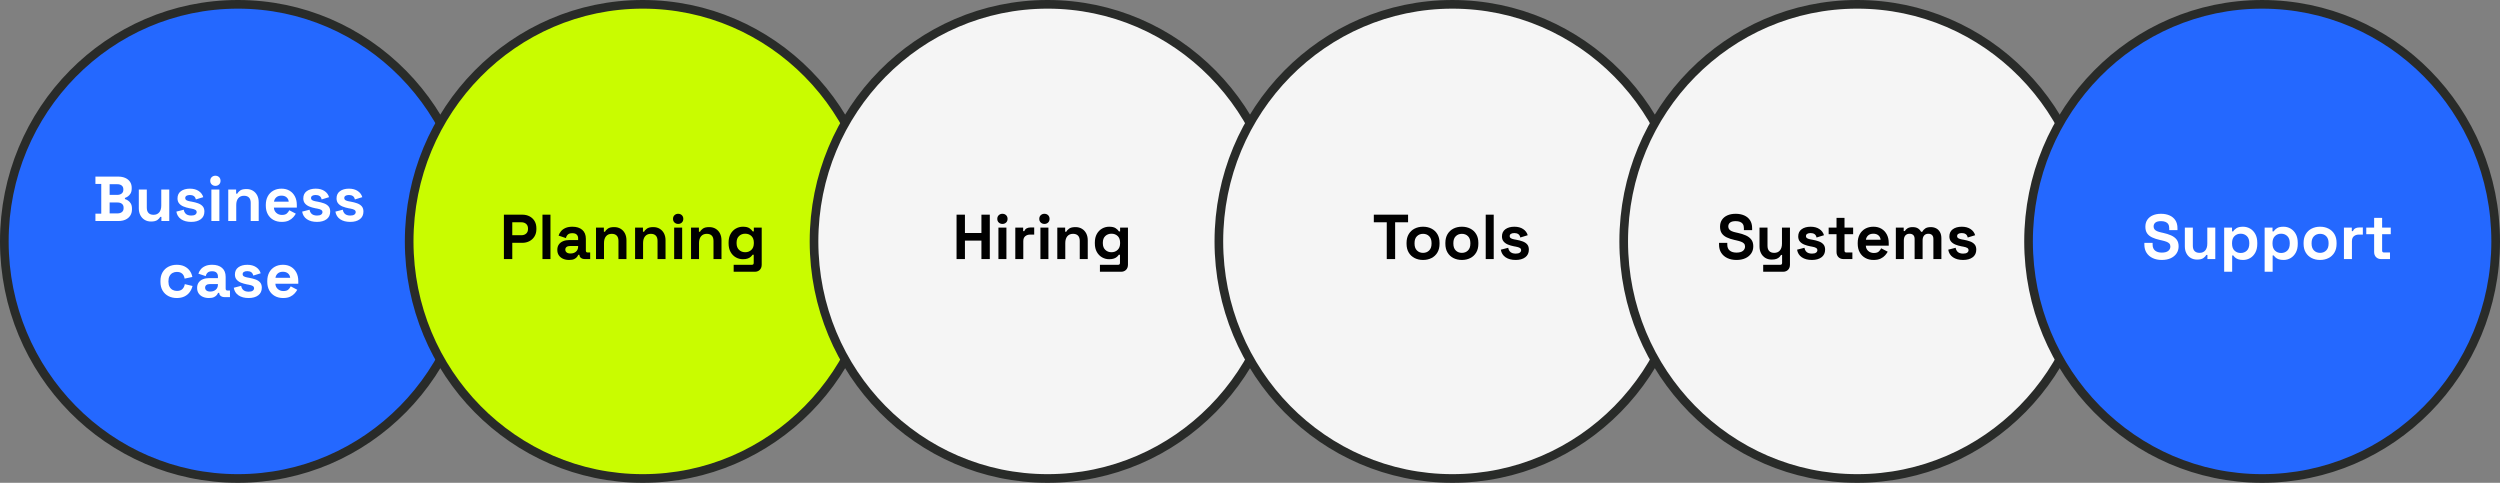 <?xml version="1.0" encoding="utf-8"?>
<!DOCTYPE svg PUBLIC "-//W3C//DTD SVG 1.1//EN" "http://www.w3.org/Graphics/SVG/1.1/DTD/svg11.dtd">
<svg version="1.1" id="Layer_1" xmlns="http://www.w3.org/2000/svg" xmlns:xlink="http://www.w3.org/1999/xlink" x="0px" y="0px"
	width="867px" height="167.436px" viewBox="0 0 867 167.436" enable-background="new 0 0 867 167.436" xml:space="preserve">
<rect x="0" y="0" width="867" height="167.436" fill="#808080" stroke="none"/>
<g>
	<ellipse fill="#2468ff" stroke="#292B29" stroke-width="3" stroke-miterlimit="10" cx="82.5" cy="83.718" rx="81" ry="82.218"/>
	<ellipse fill="#c9fc00" stroke="#292B29" stroke-width="3" stroke-miterlimit="10" cx="222.9" cy="83.718" rx="81" ry="82.218"/>
	<ellipse fill="#F5F5F5" stroke="#292B29" stroke-width="3" stroke-miterlimit="10" cx="363.3" cy="83.718" rx="81" ry="82.218"/>
	<ellipse fill="#F5F5F5" stroke="#292B29" stroke-width="3" stroke-miterlimit="10" cx="503.7" cy="83.719" rx="81" ry="82.217"/>
	<ellipse fill="#F5F5F5" stroke="#292B29" stroke-width="3" stroke-miterlimit="10" cx="644.1" cy="83.718" rx="81" ry="82.218"/>
	<ellipse fill="#2468ff" stroke="#292B29" stroke-width="3" stroke-miterlimit="10" cx="784.5" cy="83.719" rx="81" ry="82.216"/>
	<g>
		<path fill="#FFFFFF" d="M33.092,76.647v-2.553h2.024V63.799h-2.024v-2.552h7.92c0.938,0,1.756,0.158,2.453,0.473
			c0.697,0.316,1.239,0.764,1.628,1.342c0.388,0.58,0.583,1.273,0.583,2.08v0.219c0,0.705-0.132,1.28-0.396,1.728
			c-0.264,0.448-0.576,0.792-0.935,1.034c-0.36,0.242-0.701,0.414-1.023,0.518v0.396c0.322,0.088,0.674,0.253,1.056,0.495
			s0.708,0.59,0.979,1.045s0.407,1.049,0.407,1.781v0.221c0,0.851-0.198,1.58-0.594,2.189c-0.396,0.607-0.942,1.074-1.639,1.396
			c-0.697,0.322-1.507,0.484-2.431,0.484H33.092z M38.02,67.583h2.684c0.601,0,1.096-0.154,1.485-0.462s0.583-0.733,0.583-1.276
			v-0.22c0-0.558-0.191-0.986-0.572-1.287c-0.382-0.3-0.88-0.45-1.496-0.45H38.02V67.583z M38.02,74.007h2.728
			c0.63,0,1.14-0.154,1.529-0.462s0.583-0.748,0.583-1.319v-0.221c0-0.572-0.19-1.012-0.572-1.32
			c-0.381-0.308-0.895-0.461-1.54-0.461H38.02V74.007z"/>
		<path fill="#FFFFFF" d="M52.386,76.823c-0.851,0-1.595-0.194-2.233-0.584c-0.638-0.388-1.133-0.927-1.485-1.616
			s-0.528-1.481-0.528-2.376v-6.512h2.772v6.291c0,0.822,0.201,1.438,0.605,1.849c0.403,0.411,0.979,0.616,1.727,0.616
			c0.85,0,1.51-0.282,1.98-0.848c0.469-0.564,0.704-1.353,0.704-2.365v-5.543H58.7v10.912h-2.728v-1.431h-0.396
			c-0.176,0.367-0.506,0.726-0.99,1.078S53.368,76.823,52.386,76.823z"/>
		<path fill="#FFFFFF" d="M66.311,76.955c-1.422,0-2.588-0.308-3.498-0.925c-0.91-0.615-1.46-1.495-1.65-2.639l2.552-0.66
			c0.103,0.514,0.275,0.916,0.517,1.209c0.242,0.294,0.542,0.503,0.902,0.627c0.359,0.125,0.751,0.188,1.177,0.188
			c0.646,0,1.122-0.113,1.43-0.341s0.462-0.51,0.462-0.847c0-0.338-0.146-0.598-0.44-0.781S67,72.452,66.355,72.335l-0.616-0.109
			c-0.763-0.146-1.459-0.349-2.09-0.605c-0.631-0.256-1.137-0.612-1.518-1.067c-0.382-0.454-0.572-1.041-0.572-1.76
			c0-1.085,0.396-1.917,1.188-2.497c0.792-0.579,1.833-0.869,3.124-0.869c1.217,0,2.229,0.271,3.036,0.814s1.334,1.254,1.584,2.134
			l-2.574,0.792c-0.118-0.557-0.356-0.953-0.715-1.188s-0.803-0.353-1.331-0.353c-0.528,0-0.932,0.092-1.21,0.274
			c-0.279,0.184-0.418,0.438-0.418,0.76c0,0.352,0.146,0.612,0.44,0.781c0.293,0.168,0.689,0.297,1.188,0.385l0.616,0.109
			c0.821,0.147,1.565,0.342,2.233,0.584s1.195,0.586,1.584,1.033s0.583,1.053,0.583,1.815c0,1.144-0.415,2.028-1.243,2.651
			S67.705,76.955,66.311,76.955z"/>
		<path fill="#FFFFFF" d="M74.693,64.459c-0.499,0-0.92-0.161-1.265-0.483c-0.345-0.323-0.517-0.748-0.517-1.277
			c0-0.527,0.172-0.953,0.517-1.275c0.344-0.322,0.766-0.484,1.265-0.484c0.514,0,0.938,0.162,1.276,0.484
			c0.337,0.322,0.506,0.748,0.506,1.275c0,0.529-0.169,0.954-0.506,1.277C75.631,64.298,75.207,64.459,74.693,64.459z
			 M73.307,76.647V65.735h2.772v10.912H73.307z"/>
		<path fill="#FFFFFF" d="M79.159,76.647V65.735h2.728v1.43h0.396c0.176-0.381,0.506-0.744,0.99-1.089
			c0.484-0.345,1.217-0.517,2.2-0.517c0.851,0,1.595,0.193,2.233,0.582c0.638,0.389,1.133,0.924,1.485,1.606
			c0.352,0.683,0.528,1.478,0.528,2.387v6.513h-2.772v-6.293c0-0.82-0.202-1.437-0.605-1.848c-0.404-0.41-0.979-0.615-1.727-0.615
			c-0.851,0-1.511,0.281-1.98,0.846c-0.47,0.565-0.704,1.354-0.704,2.365v5.545H79.159z"/>
		<path fill="#FFFFFF" d="M97.683,76.955c-1.086,0-2.043-0.231-2.871-0.692c-0.829-0.463-1.474-1.115-1.936-1.959
			c-0.462-0.843-0.693-1.837-0.693-2.98V71.06c0-1.145,0.227-2.139,0.682-2.981s1.093-1.496,1.914-1.958s1.774-0.693,2.86-0.693
			c1.071,0,2.002,0.238,2.794,0.715s1.408,1.137,1.848,1.98s0.66,1.822,0.66,2.938v0.945h-7.942
			c0.029,0.748,0.308,1.357,0.836,1.826s1.173,0.704,1.936,0.704c0.777,0,1.349-0.169,1.716-0.507
			c0.367-0.336,0.646-0.711,0.836-1.121l2.266,1.188c-0.206,0.382-0.502,0.796-0.891,1.243c-0.389,0.448-0.906,0.829-1.551,1.144
			C99.501,76.798,98.68,76.955,97.683,76.955z M95.021,69.937h5.104c-0.059-0.63-0.312-1.137-0.759-1.518s-1.03-0.572-1.749-0.572
			c-0.748,0-1.342,0.191-1.782,0.572S95.124,69.307,95.021,69.937z"/>
		<path fill="#FFFFFF" d="M109.937,76.955c-1.422,0-2.588-0.308-3.498-0.925c-0.91-0.615-1.46-1.495-1.65-2.639l2.552-0.66
			c0.103,0.514,0.275,0.916,0.517,1.209c0.242,0.294,0.542,0.503,0.902,0.627c0.359,0.125,0.751,0.188,1.177,0.188
			c0.646,0,1.122-0.113,1.43-0.341s0.462-0.51,0.462-0.847c0-0.338-0.146-0.598-0.44-0.781s-0.763-0.334-1.408-0.451l-0.616-0.109
			c-0.763-0.146-1.459-0.349-2.09-0.605c-0.631-0.256-1.137-0.612-1.518-1.067c-0.382-0.454-0.572-1.041-0.572-1.76
			c0-1.085,0.396-1.917,1.188-2.497c0.792-0.579,1.833-0.869,3.124-0.869c1.217,0,2.229,0.271,3.036,0.814s1.334,1.254,1.584,2.134
			l-2.574,0.792c-0.118-0.557-0.356-0.953-0.715-1.188s-0.803-0.353-1.331-0.353c-0.528,0-0.932,0.092-1.21,0.274
			c-0.279,0.184-0.418,0.438-0.418,0.76c0,0.352,0.146,0.612,0.44,0.781c0.293,0.168,0.689,0.297,1.188,0.385l0.616,0.109
			c0.821,0.147,1.565,0.342,2.233,0.584s1.195,0.586,1.584,1.033s0.583,1.053,0.583,1.815c0,1.144-0.415,2.028-1.243,2.651
			S111.33,76.955,109.937,76.955z"/>
		<path fill="#FFFFFF" d="M121.464,76.955c-1.422,0-2.588-0.308-3.498-0.925c-0.91-0.615-1.46-1.495-1.65-2.639l2.552-0.66
			c0.103,0.514,0.275,0.916,0.517,1.209c0.242,0.294,0.542,0.503,0.902,0.627c0.359,0.125,0.751,0.188,1.177,0.188
			c0.646,0,1.122-0.113,1.43-0.341s0.462-0.51,0.462-0.847c0-0.338-0.146-0.598-0.44-0.781s-0.763-0.334-1.408-0.451l-0.616-0.109
			c-0.763-0.146-1.459-0.349-2.09-0.605c-0.631-0.256-1.137-0.612-1.518-1.067c-0.382-0.454-0.572-1.041-0.572-1.76
			c0-1.085,0.396-1.917,1.188-2.497c0.792-0.579,1.833-0.869,3.124-0.869c1.217,0,2.229,0.271,3.036,0.814s1.334,1.254,1.584,2.134
			l-2.574,0.792c-0.118-0.557-0.356-0.953-0.715-1.188s-0.803-0.353-1.331-0.353c-0.528,0-0.932,0.092-1.21,0.274
			c-0.279,0.184-0.418,0.438-0.418,0.76c0,0.352,0.146,0.612,0.44,0.781c0.293,0.168,0.689,0.297,1.188,0.385l0.616,0.109
			c0.821,0.147,1.565,0.342,2.233,0.584s1.195,0.586,1.584,1.033s0.583,1.053,0.583,1.815c0,1.144-0.415,2.028-1.243,2.651
			S122.857,76.955,121.464,76.955z"/>
		<path fill="#FFFFFF" d="M61.295,103.354c-1.056,0-2.013-0.22-2.871-0.66c-0.858-0.439-1.537-1.078-2.035-1.914
			s-0.748-1.848-0.748-3.035v-0.309c0-1.188,0.249-2.199,0.748-3.035s1.177-1.475,2.035-1.914c0.858-0.44,1.815-0.66,2.871-0.66
			c1.041,0,1.936,0.184,2.684,0.55s1.353,0.869,1.815,1.507c0.462,0.639,0.766,1.361,0.913,2.167l-2.684,0.572
			c-0.059-0.44-0.191-0.836-0.396-1.188c-0.206-0.352-0.495-0.631-0.869-0.836s-0.84-0.308-1.397-0.308
			c-0.558,0-1.06,0.121-1.507,0.362c-0.448,0.242-0.8,0.602-1.056,1.078c-0.257,0.477-0.385,1.061-0.385,1.75V97.7
			c0,0.69,0.128,1.273,0.385,1.75c0.256,0.477,0.608,0.836,1.056,1.078c0.447,0.242,0.949,0.363,1.507,0.363
			c0.836,0,1.47-0.217,1.903-0.65c0.433-0.432,0.708-1,0.825-1.704l2.684,0.638c-0.191,0.777-0.517,1.484-0.979,2.123
			s-1.067,1.141-1.815,1.507S62.336,103.354,61.295,103.354z"/>
		<path fill="#FFFFFF" d="M72.45,103.354c-0.778,0-1.474-0.135-2.09-0.406c-0.616-0.271-1.104-0.668-1.463-1.188
			s-0.539-1.155-0.539-1.903s0.18-1.375,0.539-1.881s0.858-0.887,1.496-1.144c0.638-0.257,1.367-0.386,2.189-0.386h2.992v-0.615
			c0-0.514-0.161-0.936-0.484-1.266s-0.836-0.494-1.54-0.494c-0.689,0-1.203,0.157-1.54,0.473s-0.557,0.723-0.66,1.221l-2.552-0.857
			c0.176-0.558,0.458-1.067,0.847-1.529c0.388-0.462,0.909-0.836,1.562-1.122c0.652-0.286,1.448-0.429,2.387-0.429
			c1.438,0,2.574,0.359,3.41,1.078s1.254,1.76,1.254,3.123v4.07c0,0.44,0.206,0.66,0.616,0.66h0.88v2.288h-1.848
			c-0.542,0-0.99-0.132-1.342-0.396c-0.352-0.265-0.528-0.617-0.528-1.057v-0.021h-0.418c-0.059,0.176-0.191,0.406-0.396,0.693
			c-0.206,0.285-0.528,0.538-0.968,0.758C73.813,103.245,73.212,103.354,72.45,103.354z M72.934,101.11
			c0.777,0,1.411-0.216,1.903-0.648c0.491-0.433,0.737-1.008,0.737-1.727v-0.221h-2.794c-0.513,0-0.917,0.11-1.21,0.33
			c-0.293,0.221-0.44,0.528-0.44,0.924c0,0.396,0.154,0.719,0.462,0.969C71.899,100.986,72.347,101.11,72.934,101.11z"/>
		<path fill="#FFFFFF" d="M86.221,103.354c-1.422,0-2.588-0.308-3.498-0.924c-0.91-0.615-1.46-1.496-1.65-2.64l2.552-0.66
			c0.103,0.514,0.275,0.917,0.517,1.21c0.242,0.293,0.542,0.502,0.902,0.627s0.751,0.188,1.177,0.188
			c0.646,0,1.122-0.113,1.43-0.342c0.308-0.227,0.462-0.51,0.462-0.847s-0.146-0.597-0.44-0.78s-0.763-0.334-1.408-0.451
			l-0.616-0.11c-0.763-0.146-1.459-0.349-2.09-0.604c-0.631-0.257-1.137-0.613-1.518-1.068c-0.382-0.453-0.572-1.041-0.572-1.76
			c0-1.085,0.396-1.917,1.188-2.496c0.792-0.58,1.833-0.869,3.124-0.869c1.217,0,2.229,0.271,3.036,0.814
			c0.807,0.542,1.334,1.254,1.584,2.133l-2.574,0.793c-0.118-0.558-0.356-0.953-0.715-1.188c-0.359-0.234-0.803-0.353-1.331-0.353
			c-0.528,0-0.932,0.092-1.21,0.275c-0.279,0.184-0.418,0.437-0.418,0.76c0,0.352,0.146,0.611,0.44,0.78s0.689,0.297,1.188,0.386
			l0.616,0.109c0.821,0.146,1.565,0.341,2.233,0.583s1.195,0.587,1.584,1.034s0.583,1.053,0.583,1.814
			c0,1.145-0.415,2.028-1.243,2.651C88.725,103.044,87.614,103.354,86.221,103.354z"/>
		<path fill="#FFFFFF" d="M98.189,103.354c-1.086,0-2.043-0.23-2.871-0.692c-0.829-0.462-1.474-1.114-1.936-1.958
			s-0.693-1.838-0.693-2.981v-0.264c0-1.144,0.227-2.138,0.682-2.981c0.455-0.843,1.093-1.496,1.914-1.957
			c0.821-0.463,1.774-0.693,2.86-0.693c1.071,0,2.002,0.238,2.794,0.715s1.408,1.137,1.848,1.98c0.44,0.843,0.66,1.822,0.66,2.937
			v0.946h-7.942c0.029,0.748,0.308,1.356,0.836,1.826c0.528,0.469,1.173,0.703,1.936,0.703c0.777,0,1.349-0.168,1.716-0.506
			c0.367-0.337,0.646-0.711,0.836-1.122l2.266,1.188c-0.206,0.381-0.502,0.795-0.891,1.242c-0.389,0.448-0.906,0.83-1.551,1.145
			C100.007,103.197,99.186,103.354,98.189,103.354z M95.527,96.337h5.104c-0.059-0.631-0.312-1.137-0.759-1.518
			c-0.447-0.382-1.03-0.572-1.749-0.572c-0.748,0-1.342,0.19-1.782,0.572C95.901,95.2,95.629,95.706,95.527,96.337z"/>
	</g>
	<g>
		<path d="M174.753,89.847V74.447h6.336c0.968,0,1.822,0.194,2.563,0.583c0.74,0.389,1.32,0.936,1.738,1.639
			c0.418,0.704,0.627,1.54,0.627,2.508v0.309c0,0.953-0.216,1.785-0.649,2.496c-0.433,0.713-1.02,1.262-1.76,1.65
			c-0.741,0.389-1.581,0.584-2.519,0.584h-3.432v5.631H174.753z M177.657,81.575h3.146c0.689,0,1.247-0.19,1.672-0.572
			c0.425-0.381,0.638-0.902,0.638-1.562v-0.22c0-0.66-0.213-1.182-0.638-1.563s-0.982-0.572-1.672-0.572h-3.146V81.575z"/>
		<path d="M188.128,89.847V74.447h2.772v15.399H188.128z"/>
		<path d="M197.369,90.155c-0.778,0-1.474-0.136-2.09-0.407c-0.616-0.271-1.104-0.667-1.463-1.188
			c-0.359-0.52-0.539-1.154-0.539-1.902s0.18-1.375,0.539-1.881s0.858-0.887,1.496-1.145c0.638-0.256,1.367-0.385,2.189-0.385h2.992
			v-0.615c0-0.514-0.161-0.936-0.484-1.266s-0.836-0.495-1.54-0.495c-0.689,0-1.203,0.157-1.54,0.474
			c-0.337,0.314-0.557,0.723-0.66,1.221l-2.552-0.858c0.176-0.558,0.458-1.067,0.847-1.528c0.388-0.463,0.909-0.836,1.562-1.123
			c0.652-0.285,1.448-0.429,2.387-0.429c1.438,0,2.574,0.36,3.41,1.078c0.836,0.719,1.254,1.761,1.254,3.124v4.07
			c0,0.439,0.206,0.66,0.616,0.66h0.88v2.287h-1.848c-0.542,0-0.99-0.131-1.342-0.396s-0.528-0.616-0.528-1.056v-0.022h-0.418
			c-0.059,0.177-0.191,0.407-0.396,0.693c-0.206,0.286-0.528,0.538-0.968,0.759S198.131,90.155,197.369,90.155z M197.853,87.911
			c0.777,0,1.411-0.217,1.903-0.648c0.491-0.434,0.737-1.009,0.737-1.728v-0.22h-2.794c-0.513,0-0.917,0.109-1.21,0.33
			c-0.293,0.22-0.44,0.527-0.44,0.924s0.154,0.719,0.462,0.968C196.818,87.786,197.266,87.911,197.853,87.911z"/>
		<path d="M206.696,89.847V78.935h2.728v1.431h0.396c0.176-0.382,0.506-0.744,0.99-1.089c0.484-0.345,1.217-0.518,2.2-0.518
			c0.851,0,1.595,0.195,2.233,0.584c0.638,0.389,1.133,0.924,1.485,1.605c0.352,0.682,0.528,1.478,0.528,2.387v6.512h-2.772v-6.291
			c0-0.822-0.202-1.438-0.605-1.849c-0.404-0.41-0.979-0.616-1.727-0.616c-0.851,0-1.511,0.283-1.98,0.848
			c-0.47,0.564-0.704,1.353-0.704,2.365v5.543H206.696z"/>
		<path d="M220.248,89.847V78.935h2.728v1.431h0.396c0.176-0.382,0.506-0.744,0.99-1.089c0.484-0.345,1.217-0.518,2.2-0.518
			c0.851,0,1.595,0.195,2.233,0.584c0.638,0.389,1.133,0.924,1.485,1.605c0.352,0.682,0.528,1.478,0.528,2.387v6.512h-2.772v-6.291
			c0-0.822-0.202-1.438-0.605-1.849c-0.404-0.41-0.979-0.616-1.727-0.616c-0.851,0-1.511,0.283-1.98,0.848
			c-0.47,0.564-0.704,1.353-0.704,2.365v5.543H220.248z"/>
		<path d="M235.186,77.659c-0.499,0-0.92-0.161-1.265-0.484c-0.345-0.322-0.517-0.748-0.517-1.275c0-0.528,0.172-0.953,0.517-1.276
			c0.344-0.322,0.766-0.483,1.265-0.483c0.514,0,0.938,0.161,1.276,0.483c0.337,0.323,0.506,0.748,0.506,1.276
			c0,0.527-0.169,0.953-0.506,1.275C236.124,77.498,235.699,77.659,235.186,77.659z M233.8,89.847V78.935h2.772v10.912H233.8z"/>
		<path d="M239.652,89.847V78.935h2.728v1.431h0.396c0.176-0.382,0.506-0.744,0.99-1.089c0.484-0.345,1.217-0.518,2.2-0.518
			c0.851,0,1.595,0.195,2.233,0.584c0.638,0.389,1.133,0.924,1.485,1.605c0.352,0.682,0.528,1.478,0.528,2.387v6.512h-2.772v-6.291
			c0-0.822-0.202-1.438-0.605-1.849c-0.404-0.41-0.979-0.616-1.727-0.616c-0.851,0-1.511,0.283-1.98,0.848
			c-0.47,0.564-0.704,1.353-0.704,2.365v5.543H239.652z"/>
		<path d="M252.676,84.435v-0.352c0-1.145,0.227-2.123,0.682-2.938c0.455-0.813,1.06-1.437,1.815-1.869s1.581-0.649,2.475-0.649
			c0.998,0,1.752,0.177,2.266,0.528c0.513,0.352,0.887,0.719,1.122,1.1h0.396v-1.32h2.728v12.849c0,0.748-0.22,1.345-0.66,1.793
			c-0.44,0.447-1.027,0.671-1.76,0.671h-7.304v-2.42h6.336c0.411,0,0.616-0.221,0.616-0.66v-2.838h-0.396
			c-0.147,0.234-0.352,0.473-0.616,0.715c-0.264,0.242-0.616,0.443-1.056,0.605c-0.44,0.161-0.998,0.242-1.672,0.242
			c-0.895,0-1.72-0.217-2.475-0.649s-1.36-1.056-1.815-1.87S252.676,85.579,252.676,84.435z M258.439,87.472
			c0.851,0,1.562-0.271,2.134-0.814c0.572-0.543,0.858-1.305,0.858-2.288v-0.22c0-0.998-0.283-1.764-0.847-2.299
			s-1.28-0.803-2.145-0.803c-0.851,0-1.562,0.268-2.134,0.803c-0.572,0.535-0.858,1.301-0.858,2.299v0.22
			c0,0.983,0.286,1.745,0.858,2.288C256.877,87.2,257.589,87.472,258.439,87.472z"/>
	</g>
	<g>
		<path fill="#FFFFFF" d="M749.717,90.155c-1.188,0-2.237-0.213-3.146-0.639c-0.909-0.425-1.621-1.033-2.134-1.825
			c-0.514-0.792-0.771-1.745-0.771-2.86v-0.615h2.86v0.615c0,0.924,0.286,1.617,0.858,2.079s1.35,0.692,2.332,0.692
			c0.997,0,1.741-0.197,2.232-0.594c0.492-0.396,0.737-0.902,0.737-1.518c0-0.426-0.121-0.77-0.363-1.034
			c-0.241-0.264-0.594-0.479-1.056-0.649c-0.462-0.168-1.023-0.326-1.684-0.473l-0.506-0.109c-1.056-0.234-1.961-0.531-2.717-0.892
			c-0.756-0.358-1.334-0.832-1.738-1.419c-0.403-0.586-0.604-1.35-0.604-2.288s0.224-1.741,0.671-2.409
			c0.447-0.667,1.078-1.18,1.893-1.539c0.813-0.359,1.771-0.539,2.871-0.539c1.1,0,2.078,0.187,2.937,0.561s1.532,0.932,2.024,1.672
			c0.49,0.74,0.736,1.668,0.736,2.783v0.66h-2.859v-0.66c0-0.586-0.114-1.06-0.342-1.419s-0.554-0.624-0.979-0.792
			c-0.426-0.168-0.932-0.253-1.518-0.253c-0.881,0-1.529,0.165-1.947,0.495s-0.627,0.781-0.627,1.353
			c0,0.382,0.099,0.704,0.297,0.968c0.197,0.264,0.494,0.484,0.891,0.66s0.902,0.33,1.518,0.463l0.506,0.109
			c1.101,0.234,2.058,0.535,2.871,0.902c0.814,0.366,1.449,0.851,1.903,1.451c0.454,0.602,0.683,1.372,0.683,2.311
			s-0.238,1.764-0.715,2.475c-0.478,0.712-1.152,1.27-2.024,1.672C751.935,89.954,750.904,90.155,749.717,90.155z"/>
		<path fill="#FFFFFF" d="M761.948,90.022c-0.851,0-1.595-0.193-2.233-0.582c-0.638-0.389-1.133-0.928-1.484-1.617
			c-0.353-0.689-0.528-1.481-0.528-2.376v-6.513h2.772v6.293c0,0.821,0.201,1.438,0.604,1.848s0.979,0.616,1.728,0.616
			c0.85,0,1.51-0.282,1.979-0.847s0.704-1.354,0.704-2.365v-5.545h2.771v10.912h-2.728v-1.43h-0.396
			c-0.177,0.367-0.507,0.727-0.99,1.078C763.664,89.847,762.931,90.022,761.948,90.022z"/>
		<path fill="#FFFFFF" d="M771.342,94.247V78.935h2.729v1.32h0.396c0.248-0.425,0.637-0.803,1.166-1.133
			c0.527-0.33,1.283-0.495,2.266-0.495c0.88,0,1.693,0.217,2.441,0.649s1.35,1.066,1.805,1.902c0.454,0.836,0.682,1.849,0.682,3.037
			v0.352c0,1.188-0.228,2.199-0.682,3.035c-0.455,0.836-1.057,1.471-1.805,1.904c-0.748,0.432-1.562,0.648-2.441,0.648
			c-0.66,0-1.214-0.077-1.661-0.23c-0.448-0.154-0.807-0.353-1.078-0.595c-0.271-0.241-0.487-0.487-0.649-0.737h-0.396v5.654
			H771.342z M777.063,87.735c0.865,0,1.58-0.275,2.145-0.825s0.848-1.353,0.848-2.409v-0.22c0-1.056-0.287-1.858-0.858-2.409
			c-0.572-0.55-1.284-0.824-2.134-0.824c-0.852,0-1.563,0.274-2.135,0.824c-0.571,0.551-0.857,1.354-0.857,2.409v0.22
			c0,1.057,0.286,1.859,0.857,2.409C775.5,87.46,776.211,87.735,777.063,87.735z"/>
		<path fill="#FFFFFF" d="M785.378,94.247V78.935h2.728v1.32h0.396c0.249-0.425,0.638-0.803,1.166-1.133
			c0.527-0.33,1.283-0.495,2.266-0.495c0.881,0,1.694,0.217,2.442,0.649s1.349,1.066,1.804,1.902s0.682,1.849,0.682,3.037v0.352
			c0,1.188-0.227,2.199-0.682,3.035s-1.056,1.471-1.804,1.904c-0.748,0.432-1.562,0.648-2.442,0.648c-0.66,0-1.213-0.077-1.66-0.23
			c-0.448-0.154-0.807-0.353-1.078-0.595c-0.271-0.241-0.488-0.487-0.649-0.737h-0.396v5.654H785.378z M791.098,87.735
			c0.865,0,1.58-0.275,2.145-0.825s0.848-1.353,0.848-2.409v-0.22c0-1.056-0.286-1.858-0.857-2.409
			c-0.572-0.55-1.284-0.824-2.135-0.824s-1.562,0.274-2.134,0.824c-0.571,0.551-0.858,1.354-0.858,2.409v0.22
			c0,1.057,0.287,1.859,0.858,2.409C789.536,87.46,790.247,87.735,791.098,87.735z"/>
		<path fill="#FFFFFF" d="M804.605,90.155c-1.086,0-2.061-0.221-2.926-0.66s-1.548-1.078-2.047-1.914
			c-0.498-0.836-0.747-1.84-0.747-3.014v-0.352c0-1.174,0.249-2.179,0.747-3.015c0.499-0.836,1.182-1.474,2.047-1.914
			s1.84-0.66,2.926-0.66s2.061,0.22,2.926,0.66s1.547,1.078,2.047,1.914c0.498,0.836,0.748,1.841,0.748,3.015v0.352
			c0,1.174-0.25,2.178-0.748,3.014c-0.5,0.836-1.182,1.475-2.047,1.914S805.691,90.155,804.605,90.155z M804.605,87.691
			c0.851,0,1.555-0.275,2.112-0.825s0.836-1.338,0.836-2.365v-0.22c0-1.026-0.275-1.815-0.825-2.365s-1.258-0.825-2.123-0.825
			c-0.851,0-1.555,0.275-2.111,0.825c-0.559,0.55-0.836,1.339-0.836,2.365v0.22c0,1.027,0.277,1.815,0.836,2.365
			C803.051,87.416,803.755,87.691,804.605,87.691z"/>
		<path fill="#FFFFFF" d="M812.877,89.847V78.935h2.729v1.232h0.396c0.16-0.439,0.428-0.762,0.803-0.968
			c0.373-0.205,0.811-0.308,1.309-0.308h1.32v2.463h-1.364c-0.704,0-1.284,0.188-1.737,0.562c-0.455,0.374-0.683,0.95-0.683,1.728
			v6.203H812.877z"/>
		<path fill="#FFFFFF" d="M825.77,89.847c-0.719,0-1.302-0.223-1.749-0.67c-0.448-0.447-0.671-1.045-0.671-1.793v-6.16h-2.729
			v-2.289h2.729v-3.387h2.771v3.387h2.992v2.289h-2.992v5.676c0,0.439,0.205,0.66,0.616,0.66h2.112v2.287H825.77z"/>
	</g>
	<g>
		<path d="M331.735,89.847V74.447h2.904v6.358h5.72v-6.358h2.904v15.399h-2.904v-6.401h-5.72v6.401H331.735z"/>
		<path d="M347.64,77.659c-0.499,0-0.92-0.161-1.265-0.484c-0.345-0.322-0.517-0.748-0.517-1.275c0-0.528,0.172-0.953,0.517-1.276
			c0.344-0.322,0.766-0.483,1.265-0.483c0.514,0,0.938,0.161,1.276,0.483c0.337,0.323,0.506,0.748,0.506,1.276
			c0,0.527-0.169,0.953-0.506,1.275C348.579,77.498,348.154,77.659,347.64,77.659z M346.254,89.847V78.935h2.772v10.912H346.254z"/>
		<path d="M352.106,89.847V78.935h2.728v1.232h0.396c0.161-0.439,0.429-0.762,0.803-0.968c0.374-0.205,0.811-0.308,1.309-0.308h1.32
			v2.463h-1.364c-0.704,0-1.284,0.188-1.738,0.562c-0.455,0.374-0.682,0.95-0.682,1.728v6.203H352.106z"/>
		<path d="M362.204,77.659c-0.499,0-0.92-0.161-1.265-0.484c-0.345-0.322-0.517-0.748-0.517-1.275c0-0.528,0.172-0.953,0.517-1.276
			c0.344-0.322,0.766-0.483,1.265-0.483c0.514,0,0.938,0.161,1.276,0.483c0.337,0.323,0.506,0.748,0.506,1.276
			c0,0.527-0.169,0.953-0.506,1.275C363.143,77.498,362.718,77.659,362.204,77.659z M360.818,89.847V78.935h2.772v10.912H360.818z"
			/>
		<path d="M366.67,89.847V78.935h2.728v1.431h0.396c0.176-0.382,0.506-0.744,0.99-1.089c0.484-0.345,1.217-0.518,2.2-0.518
			c0.851,0,1.595,0.195,2.233,0.584c0.638,0.389,1.133,0.924,1.485,1.605c0.352,0.682,0.528,1.478,0.528,2.387v6.512h-2.772v-6.291
			c0-0.822-0.202-1.438-0.605-1.849c-0.404-0.41-0.979-0.616-1.727-0.616c-0.851,0-1.511,0.283-1.98,0.848
			c-0.47,0.564-0.704,1.353-0.704,2.365v5.543H366.67z"/>
		<path d="M379.694,84.435v-0.352c0-1.145,0.227-2.123,0.682-2.938c0.455-0.813,1.06-1.437,1.815-1.869s1.581-0.649,2.475-0.649
			c0.998,0,1.752,0.177,2.266,0.528c0.513,0.352,0.887,0.719,1.122,1.1h0.396v-1.32h2.728v12.849c0,0.748-0.22,1.345-0.66,1.793
			c-0.44,0.447-1.027,0.671-1.76,0.671h-7.304v-2.42h6.336c0.411,0,0.616-0.221,0.616-0.66v-2.838h-0.396
			c-0.147,0.234-0.352,0.473-0.616,0.715c-0.264,0.242-0.616,0.443-1.056,0.605c-0.44,0.161-0.998,0.242-1.672,0.242
			c-0.895,0-1.72-0.217-2.475-0.649s-1.36-1.056-1.815-1.87S379.694,85.579,379.694,84.435z M385.458,87.472
			c0.851,0,1.562-0.271,2.134-0.814c0.572-0.543,0.858-1.305,0.858-2.288v-0.22c0-0.998-0.283-1.764-0.847-2.299
			s-1.28-0.803-2.145-0.803c-0.851,0-1.562,0.268-2.134,0.803c-0.572,0.535-0.858,1.301-0.858,2.299v0.22
			c0,0.983,0.286,1.745,0.858,2.288C383.896,87.2,384.607,87.472,385.458,87.472z"/>
	</g>
	<g>
		<path d="M480.928,89.847v-12.76h-4.488v-2.64h11.88v2.64h-4.488v12.76H480.928z"/>
		<path d="M493.512,90.155c-1.085,0-2.061-0.221-2.926-0.66c-0.866-0.439-1.548-1.078-2.046-1.914s-0.748-1.84-0.748-3.014v-0.352
			c0-1.174,0.249-2.179,0.748-3.015s1.181-1.474,2.046-1.914c0.865-0.44,1.84-0.66,2.926-0.66s2.061,0.22,2.926,0.66
			c0.865,0.44,1.547,1.078,2.046,1.914c0.499,0.836,0.748,1.841,0.748,3.015v0.352c0,1.174-0.25,2.178-0.748,3.014
			c-0.499,0.836-1.181,1.475-2.046,1.914C495.573,89.935,494.598,90.155,493.512,90.155z M493.512,87.691
			c0.851,0,1.555-0.275,2.112-0.825c0.557-0.55,0.836-1.338,0.836-2.365v-0.22c0-1.026-0.275-1.815-0.825-2.365
			s-1.258-0.825-2.123-0.825c-0.851,0-1.555,0.275-2.112,0.825c-0.558,0.55-0.836,1.339-0.836,2.365v0.22
			c0,1.027,0.278,1.815,0.836,2.365C491.958,87.416,492.662,87.691,493.512,87.691z"/>
		<path d="M506.976,90.155c-1.085,0-2.061-0.221-2.926-0.66c-0.866-0.439-1.548-1.078-2.046-1.914s-0.748-1.84-0.748-3.014v-0.352
			c0-1.174,0.249-2.179,0.748-3.015s1.181-1.474,2.046-1.914c0.865-0.44,1.84-0.66,2.926-0.66s2.061,0.22,2.926,0.66
			c0.865,0.44,1.547,1.078,2.046,1.914c0.499,0.836,0.748,1.841,0.748,3.015v0.352c0,1.174-0.25,2.178-0.748,3.014
			c-0.499,0.836-1.181,1.475-2.046,1.914C509.037,89.935,508.062,90.155,506.976,90.155z M506.976,87.691
			c0.851,0,1.555-0.275,2.112-0.825c0.557-0.55,0.836-1.338,0.836-2.365v-0.22c0-1.026-0.275-1.815-0.825-2.365
			s-1.258-0.825-2.123-0.825c-0.851,0-1.555,0.275-2.112,0.825c-0.558,0.55-0.836,1.339-0.836,2.365v0.22
			c0,1.027,0.278,1.815,0.836,2.365C505.421,87.416,506.125,87.691,506.976,87.691z"/>
		<path d="M515.248,89.847V74.447h2.772v15.399H515.248z"/>
		<path d="M525.632,90.155c-1.422,0-2.588-0.309-3.498-0.924c-0.91-0.616-1.46-1.496-1.65-2.641l2.552-0.66
			c0.103,0.514,0.275,0.918,0.517,1.211c0.242,0.293,0.542,0.502,0.902,0.627s0.751,0.187,1.177,0.187
			c0.646,0,1.122-0.113,1.431-0.341c0.308-0.228,0.461-0.51,0.461-0.848c0-0.336-0.146-0.597-0.439-0.78s-0.763-0.333-1.408-0.451
			l-0.616-0.11c-0.763-0.146-1.459-0.348-2.09-0.604c-0.631-0.257-1.137-0.612-1.518-1.067c-0.382-0.454-0.572-1.041-0.572-1.76
			c0-1.086,0.396-1.918,1.188-2.497s1.833-0.869,3.124-0.869c1.217,0,2.23,0.272,3.037,0.814s1.334,1.254,1.584,2.134l-2.574,0.792
			c-0.117-0.558-0.355-0.953-0.715-1.188c-0.359-0.234-0.803-0.352-1.332-0.352c-0.528,0-0.932,0.092-1.21,0.275
			c-0.279,0.184-0.418,0.436-0.418,0.759c0,0.353,0.146,0.612,0.44,0.78c0.293,0.17,0.689,0.297,1.188,0.386l0.617,0.11
			c0.82,0.146,1.564,0.34,2.232,0.582s1.195,0.588,1.584,1.035s0.583,1.052,0.583,1.814c0,1.145-0.415,2.027-1.243,2.65
			C528.137,89.844,527.025,90.155,525.632,90.155z"/>
	</g>
	<g>
		<path d="M602.213,90.155c-1.188,0-2.237-0.213-3.146-0.639c-0.909-0.425-1.621-1.033-2.134-1.825
			c-0.514-0.792-0.771-1.745-0.771-2.86v-0.615h2.86v0.615c0,0.924,0.286,1.617,0.858,2.079s1.35,0.692,2.332,0.692
			c0.997,0,1.741-0.197,2.232-0.594c0.492-0.396,0.737-0.902,0.737-1.518c0-0.426-0.121-0.77-0.363-1.034
			c-0.241-0.264-0.594-0.479-1.056-0.649c-0.462-0.168-1.023-0.326-1.684-0.473l-0.506-0.109c-1.056-0.234-1.961-0.531-2.717-0.892
			c-0.756-0.358-1.334-0.832-1.738-1.419c-0.403-0.586-0.604-1.35-0.604-2.288s0.224-1.741,0.671-2.409
			c0.447-0.667,1.078-1.18,1.893-1.539c0.813-0.359,1.771-0.539,2.871-0.539c1.1,0,2.078,0.187,2.937,0.561s1.532,0.932,2.024,1.672
			c0.49,0.74,0.736,1.668,0.736,2.783v0.66h-2.859v-0.66c0-0.586-0.114-1.06-0.342-1.419s-0.554-0.624-0.979-0.792
			c-0.426-0.168-0.932-0.253-1.518-0.253c-0.881,0-1.529,0.165-1.947,0.495s-0.627,0.781-0.627,1.353
			c0,0.382,0.099,0.704,0.297,0.968c0.197,0.264,0.494,0.484,0.891,0.66s0.902,0.33,1.518,0.463l0.506,0.109
			c1.101,0.234,2.058,0.535,2.871,0.902c0.814,0.366,1.449,0.851,1.903,1.451c0.454,0.602,0.683,1.372,0.683,2.311
			s-0.238,1.764-0.715,2.475c-0.478,0.712-1.152,1.27-2.024,1.672C604.431,89.954,603.4,90.155,602.213,90.155z"/>
		<path d="M611.475,94.247v-2.42h5.939c0.41,0,0.616-0.221,0.616-0.66v-2.75h-0.396c-0.118,0.25-0.301,0.499-0.551,0.748
			c-0.25,0.25-0.587,0.455-1.012,0.616c-0.426,0.161-0.969,0.241-1.628,0.241c-0.851,0-1.595-0.193-2.233-0.582
			c-0.638-0.389-1.133-0.928-1.484-1.617c-0.353-0.689-0.528-1.481-0.528-2.376v-6.513h2.772v6.293c0,0.821,0.201,1.438,0.604,1.848
			s0.979,0.616,1.728,0.616c0.85,0,1.51-0.282,1.979-0.847s0.704-1.354,0.704-2.365v-5.545h2.771v12.849
			c0,0.748-0.22,1.345-0.66,1.793c-0.439,0.447-1.026,0.671-1.76,0.671H611.475z"/>
		<path d="M628.37,90.155c-1.423,0-2.589-0.309-3.497-0.924c-0.91-0.616-1.461-1.496-1.65-2.641l2.552-0.66
			c0.103,0.514,0.274,0.918,0.517,1.211s0.543,0.502,0.902,0.627s0.752,0.187,1.177,0.187c0.646,0,1.122-0.113,1.431-0.341
			c0.308-0.228,0.461-0.51,0.461-0.848c0-0.336-0.146-0.597-0.439-0.78s-0.763-0.333-1.408-0.451l-0.615-0.11
			c-0.764-0.146-1.46-0.348-2.09-0.604c-0.631-0.257-1.137-0.612-1.519-1.067c-0.382-0.454-0.572-1.041-0.572-1.76
			c0-1.086,0.396-1.918,1.188-2.497c0.791-0.579,1.833-0.869,3.123-0.869c1.218,0,2.23,0.272,3.037,0.814s1.334,1.254,1.584,2.134
			l-2.574,0.792c-0.117-0.558-0.355-0.953-0.715-1.188c-0.359-0.234-0.803-0.352-1.332-0.352c-0.527,0-0.932,0.092-1.209,0.275
			c-0.279,0.184-0.418,0.436-0.418,0.759c0,0.353,0.146,0.612,0.439,0.78c0.293,0.17,0.689,0.297,1.188,0.386l0.617,0.11
			c0.82,0.146,1.564,0.34,2.232,0.582s1.195,0.588,1.584,1.035s0.583,1.052,0.583,1.814c0,1.145-0.415,2.027-1.243,2.65
			C630.875,89.844,629.764,90.155,628.37,90.155z"/>
		<path d="M639.326,89.847c-0.719,0-1.302-0.223-1.749-0.67c-0.448-0.447-0.671-1.045-0.671-1.793v-6.16h-2.729v-2.289h2.729v-3.387
			h2.771v3.387h2.992v2.289h-2.992v5.676c0,0.439,0.205,0.66,0.616,0.66h2.112v2.287H639.326z"/>
		<path d="M649.754,90.155c-1.086,0-2.043-0.23-2.871-0.693c-0.828-0.462-1.474-1.114-1.936-1.957
			c-0.462-0.844-0.693-1.838-0.693-2.982v-0.264c0-1.144,0.228-2.137,0.682-2.98c0.455-0.844,1.094-1.496,1.914-1.958
			c0.822-0.462,1.775-0.693,2.86-0.693c1.071,0,2.003,0.239,2.794,0.716c0.793,0.477,1.408,1.137,1.848,1.979
			c0.44,0.843,0.66,1.822,0.66,2.937v0.946h-7.941c0.029,0.748,0.309,1.356,0.836,1.826s1.174,0.704,1.936,0.704
			c0.777,0,1.35-0.168,1.717-0.506c0.366-0.338,0.645-0.711,0.836-1.123l2.266,1.189c-0.205,0.381-0.502,0.795-0.891,1.242
			s-0.906,0.829-1.551,1.145C651.572,89.997,650.752,90.155,649.754,90.155z M647.092,83.138h5.104
			c-0.06-0.631-0.312-1.137-0.759-1.519s-1.031-0.571-1.75-0.571c-0.747,0-1.342,0.189-1.781,0.571S647.195,82.507,647.092,83.138z"
			/>
		<path d="M657.477,89.847V78.935h2.728v1.188h0.396c0.191-0.366,0.506-0.686,0.946-0.957c0.44-0.271,1.02-0.407,1.738-0.407
			c0.776,0,1.4,0.15,1.87,0.451c0.469,0.301,0.828,0.693,1.078,1.178h0.396c0.249-0.47,0.602-0.858,1.056-1.166
			c0.455-0.309,1.101-0.463,1.937-0.463c0.675,0,1.287,0.144,1.837,0.43c0.55,0.285,0.99,0.719,1.32,1.298s0.494,1.31,0.494,2.188
			v7.172H670.5v-6.974c0-0.601-0.154-1.052-0.462-1.353s-0.741-0.451-1.298-0.451c-0.631,0-1.119,0.201-1.463,0.605
			c-0.346,0.402-0.518,0.979-0.518,1.727v6.445h-2.771v-6.974c0-0.601-0.154-1.052-0.463-1.353c-0.307-0.301-0.74-0.451-1.297-0.451
			c-0.631,0-1.119,0.201-1.463,0.605c-0.346,0.402-0.518,0.979-0.518,1.727v6.445H657.477z"/>
		<path d="M680.795,90.155c-1.422,0-2.588-0.309-3.497-0.924c-0.909-0.616-1.46-1.496-1.65-2.641l2.552-0.66
			c0.104,0.514,0.275,0.918,0.518,1.211s0.543,0.502,0.902,0.627s0.751,0.187,1.176,0.187c0.646,0,1.123-0.113,1.431-0.341
			s0.462-0.51,0.462-0.848c0-0.336-0.146-0.597-0.439-0.78c-0.294-0.184-0.764-0.333-1.408-0.451l-0.616-0.11
			c-0.763-0.146-1.46-0.348-2.09-0.604c-0.631-0.257-1.137-0.612-1.519-1.067c-0.381-0.454-0.572-1.041-0.572-1.76
			c0-1.086,0.396-1.918,1.188-2.497s1.833-0.869,3.124-0.869c1.217,0,2.229,0.272,3.036,0.814s1.335,1.254,1.584,2.134l-2.573,0.792
			c-0.118-0.558-0.356-0.953-0.716-1.188c-0.359-0.234-0.803-0.352-1.331-0.352c-0.527,0-0.932,0.092-1.21,0.275
			s-0.418,0.436-0.418,0.759c0,0.353,0.146,0.612,0.44,0.78c0.293,0.17,0.689,0.297,1.188,0.386l0.616,0.11
			c0.821,0.146,1.565,0.34,2.233,0.582c0.667,0.242,1.195,0.588,1.584,1.035s0.582,1.052,0.582,1.814
			c0,1.145-0.414,2.027-1.242,2.65C683.3,89.844,682.189,90.155,680.795,90.155z"/>
	</g>
</g>
</svg>
